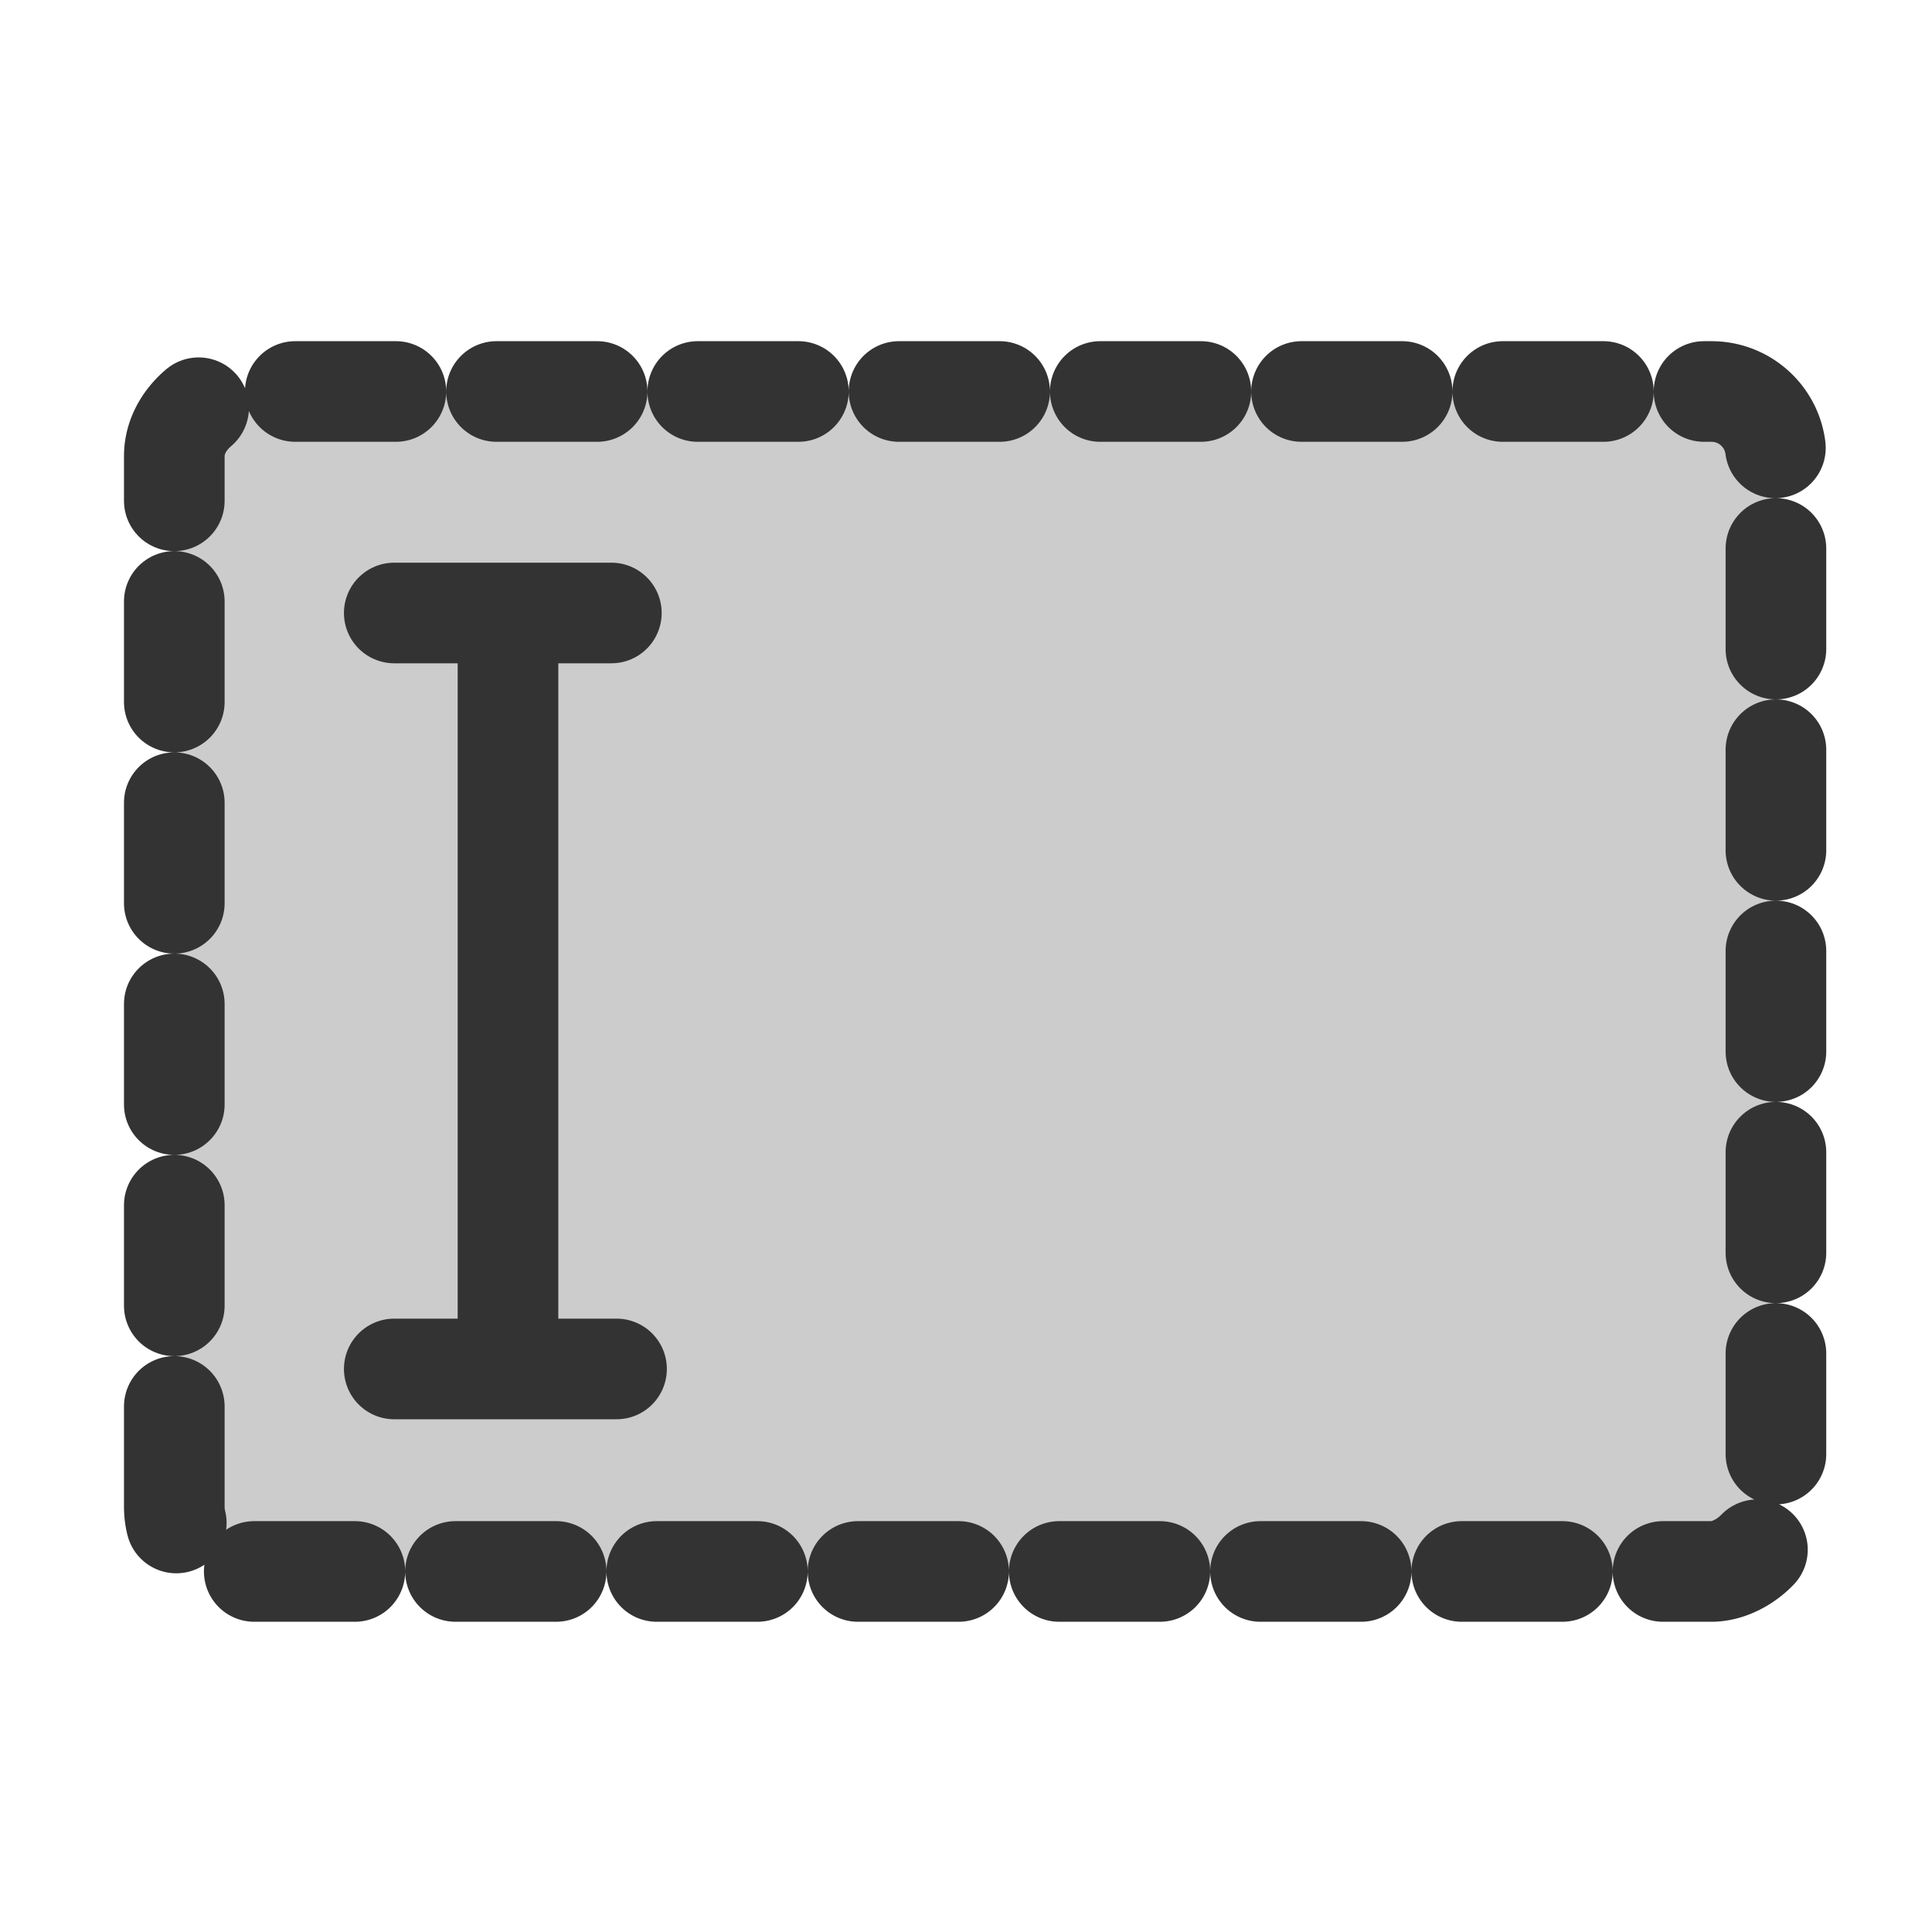 <?xml version="1.0" encoding="UTF-8" standalone="no"?>
<!-- Created with Inkscape (http://www.inkscape.org/) -->
<svg
    xmlns:inkscape="http://www.inkscape.org/namespaces/inkscape"
    xmlns:rdf="http://www.w3.org/1999/02/22-rdf-syntax-ns#"
    xmlns="http://www.w3.org/2000/svg"
    xmlns:sodipodi="http://sodipodi.sourceforge.net/DTD/sodipodi-0.dtd"
    xmlns:cc="http://web.resource.org/cc/"
    xmlns:xlink="http://www.w3.org/1999/xlink"
    xmlns:dc="http://purl.org/dc/elements/1.1/"
    xmlns:svg="http://www.w3.org/2000/svg"
    xmlns:ns1="http://sozi.baierouge.fr"
    id="svg1"
    sodipodi:docname="cell_edit.svg"
    viewBox="0 0 60 60"
    sodipodi:version="0.32"
    version="1.0"
    y="0"
    x="0"
    inkscape:version="0.38.1"
    sodipodi:docbase="/home/danny/flat/scalable/actions"
  >
  <sodipodi:namedview
      id="base"
      bordercolor="#666666"
      inkscape:pageshadow="2"
      inkscape:window-width="1016"
      pagecolor="#ffffff"
      snaptoguides="true"
      inkscape:zoom="4.9119412"
      inkscape:window-x="0"
      borderopacity="1.0"
      inkscape:cx="36.877070"
      inkscape:cy="15.382721"
      inkscape:window-y="0"
      inkscape:window-height="685"
      inkscape:pageopacity="0.0"
      showguides="true"
  />
  <rect
      id="rect830"
      style="stroke-linejoin:round;fill-rule:evenodd;stroke:#333333;stroke-linecap:round;stroke-dasharray:3.125,3.125;stroke-width:3.125;fill:#cccccc"
      rx="2"
      transform="rotate(-90)"
      height="49.74"
      width="36.645"
      sodipodi:stroke-cmyk="(0.0000000 0.0000000 0.0000000 0.80000001)"
      y="5.413"
      x="-48.803"
  />
  <path
      id="path862"
      sodipodi:nodetypes="cccccc"
      style="stroke-linejoin:round;stroke:#333333;stroke-linecap:round;stroke-width:3.125;fill:none"
      d="m12.244 19.037h6.742m-3.21 0v22.859m-3.532 0.618h6.903"
      sodipodi:stroke-cmyk="(0.0000000 0.0000000 0.0000000 0.80000001)"
  />
</svg
>
